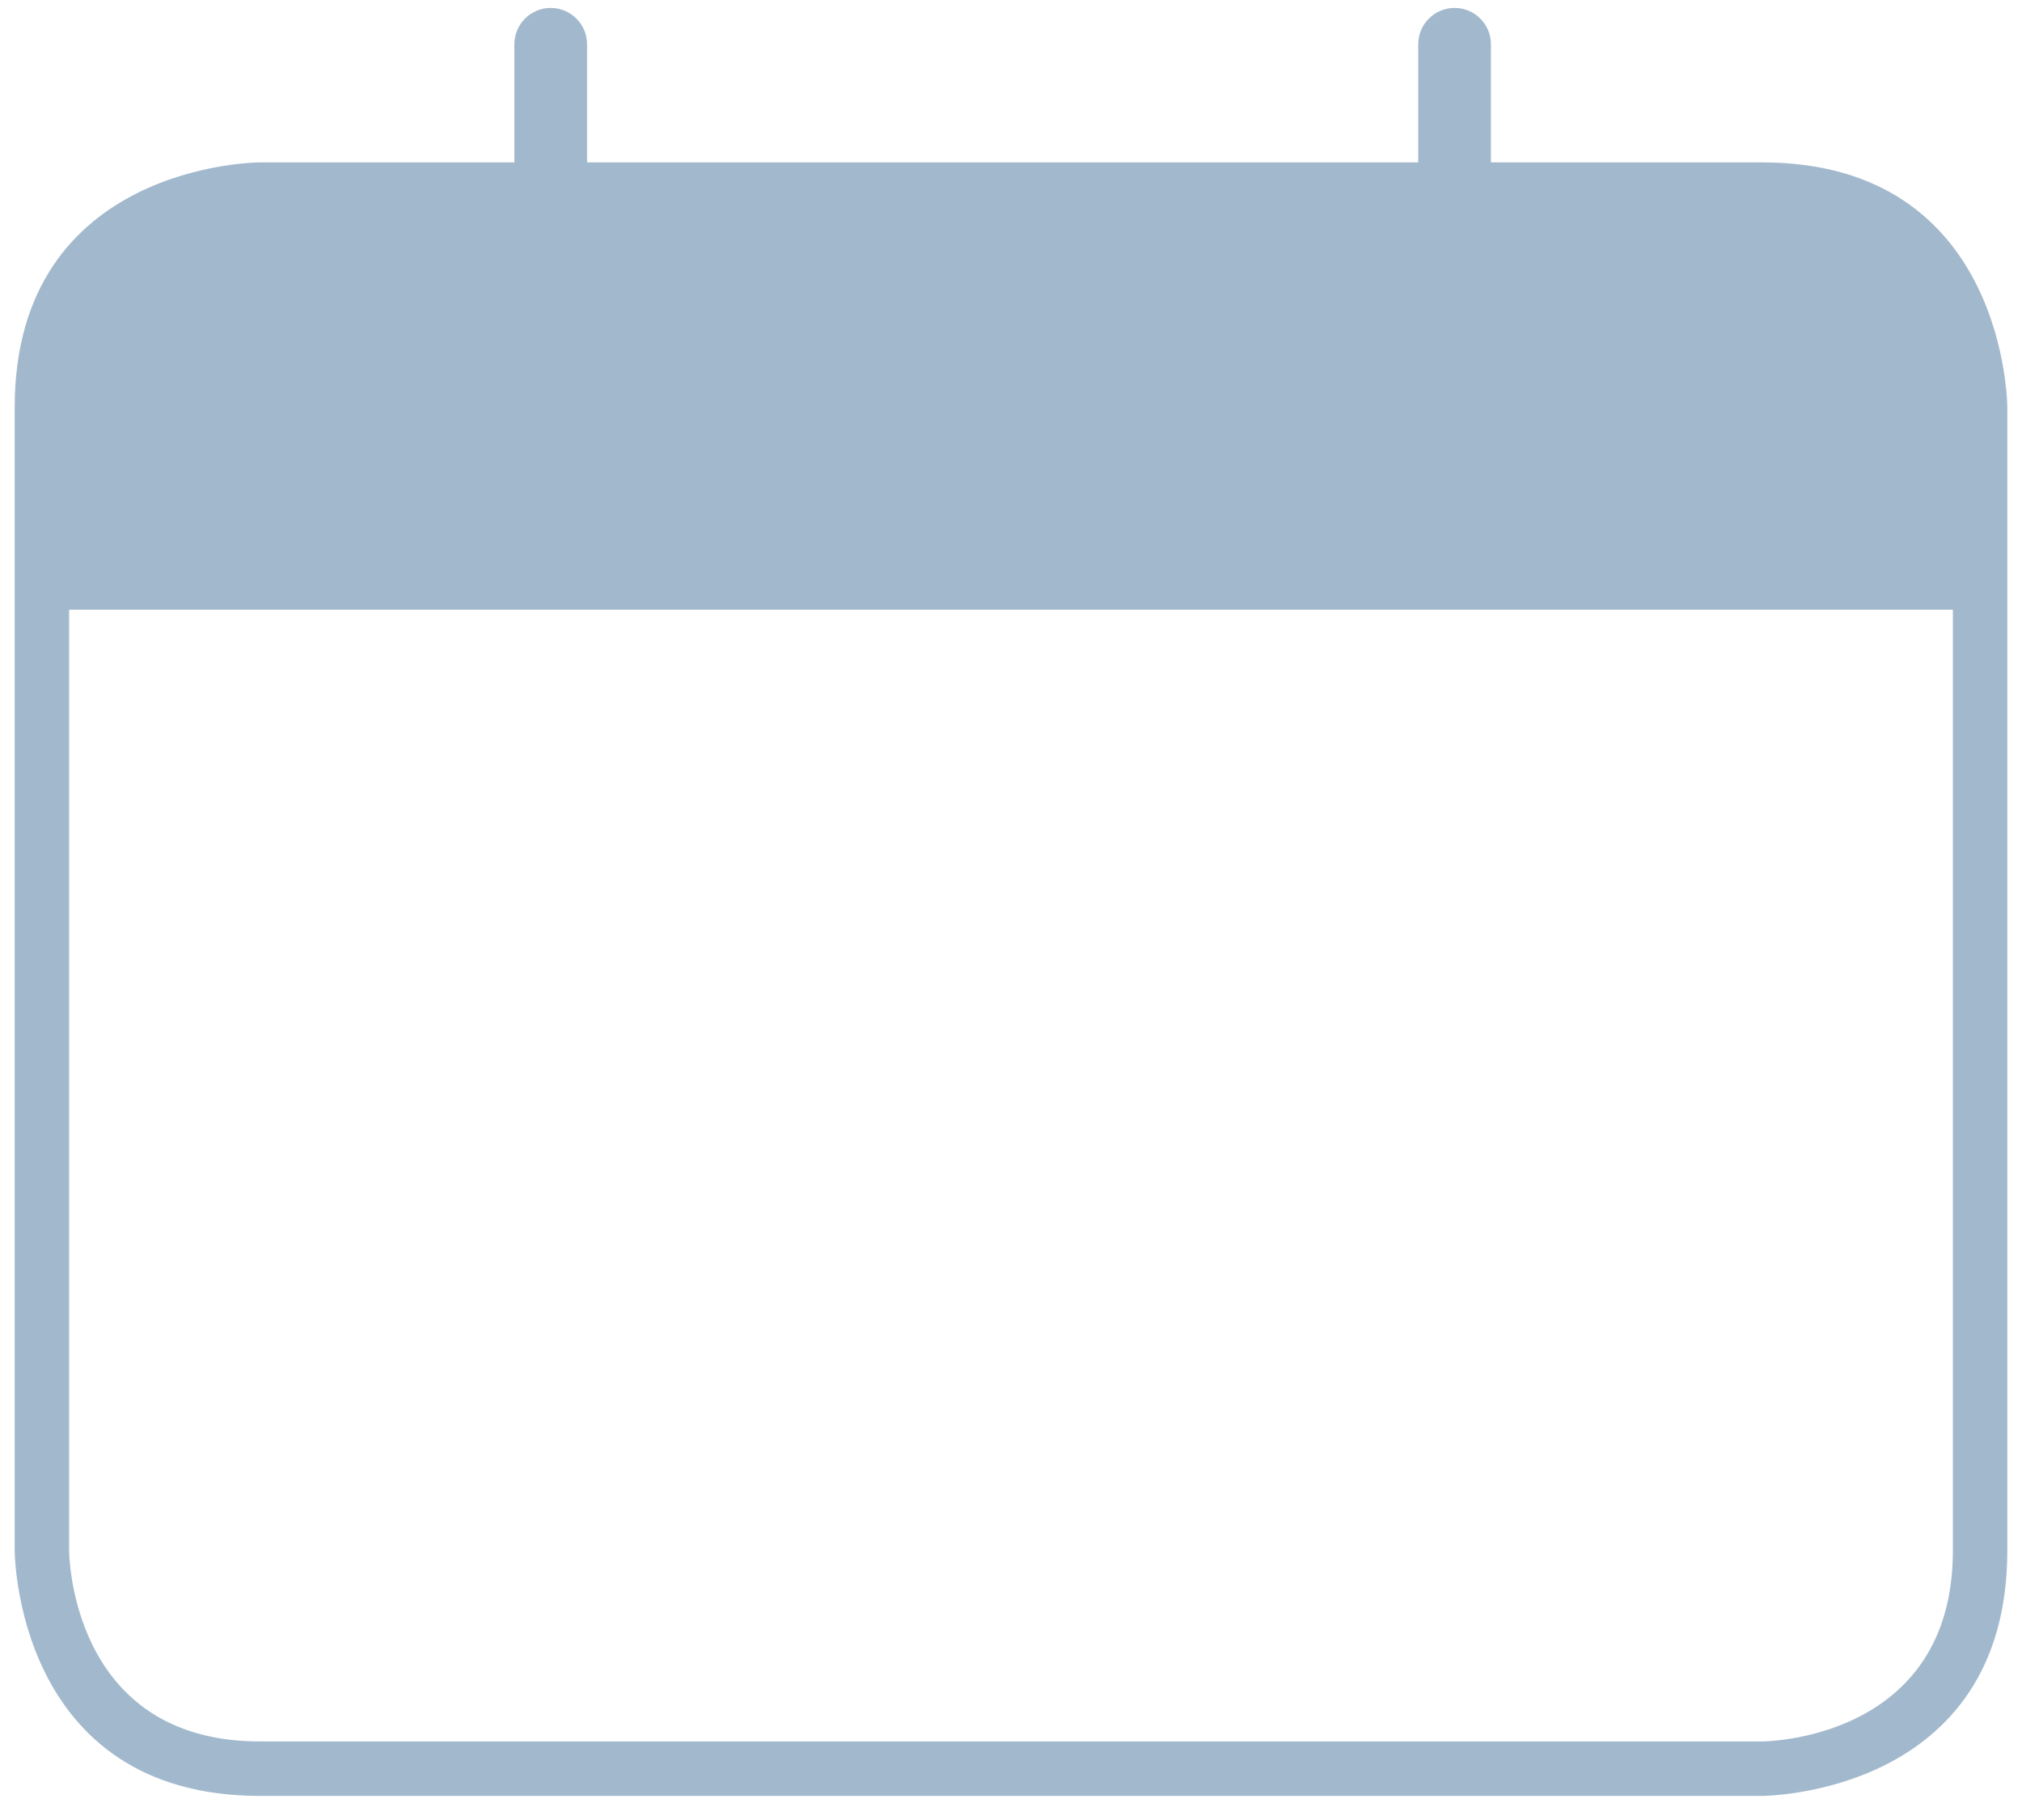 <?xml version="1.0" encoding="UTF-8" standalone="no"?>
<!DOCTYPE svg PUBLIC "-//W3C//DTD SVG 1.1//EN" "http://www.w3.org/Graphics/SVG/1.1/DTD/svg11.dtd">
<svg width="100%" height="100%" viewBox="0 0 50 45" version="1.1" xmlns="http://www.w3.org/2000/svg" xmlns:xlink="http://www.w3.org/1999/xlink" xml:space="preserve" xmlns:serif="http://www.serif.com/" style="fill-rule:evenodd;clip-rule:evenodd;stroke-linejoin:round;stroke-miterlimit:2;">
    <g id="ArtBoard1" transform="matrix(1,0,0,0.895,0,0)">
        <rect x="0" y="0" width="50" height="50" style="fill:none;"/>
        <g transform="matrix(3.341,0,0,3.732,6.429,16.845)">
            <path d="M0,-3.11C0,-3.11 -1.614,-3.11 -1.614,-1.497L-1.614,0L12.73,0L12.73,-1.497C12.73,-1.497 12.73,-3.11 11.116,-3.11L0,-3.11Z" style="fill:rgb(162,185,205);fill-rule:nonzero;"/>
        </g>
        <g transform="matrix(1,0,0,1.117,0,0)">
            <path d="M35.07,4.016L14.517,4.016L14.517,1.095C14.517,0.599 14.114,0.196 13.618,0.196C13.122,0.196 12.719,0.599 12.719,1.095L12.719,4.016L6.429,4.016C6.429,4.016 0.363,4.017 0.363,10.079L0.363,38.347C0.363,38.347 0.363,44.417 6.429,44.417L43.571,44.417C43.571,44.417 49.637,44.417 49.637,38.347C49.637,38.347 49.637,10.079 49.637,10.079C49.637,10.079 49.638,4.016 43.571,4.016L36.868,4.016L36.868,1.095C36.868,0.599 36.465,0.196 35.969,0.196C35.473,0.196 35.07,0.599 35.07,1.095L35.07,4.016ZM36.868,5.363L36.868,5.662C36.868,6.159 36.465,6.561 35.969,6.561C35.473,6.561 35.07,6.159 35.07,5.662L35.07,5.363L14.517,5.363L14.517,5.662C14.517,6.159 14.114,6.561 13.618,6.561C13.122,6.561 12.719,6.159 12.719,5.662L12.719,5.363L6.429,5.363C6.421,5.363 1.709,5.367 1.709,10.079C1.709,10.079 1.709,38.347 1.709,38.347C1.709,38.347 1.709,43.07 6.429,43.07C6.429,43.07 43.571,43.07 43.571,43.07C43.571,43.07 48.291,43.07 48.291,38.347C48.291,38.347 48.291,10.079 48.291,10.079C48.291,10.079 48.291,5.363 43.571,5.363L36.868,5.363Z" style="fill:rgb(162,185,205);"/>
        </g>
    </g>
</svg>
